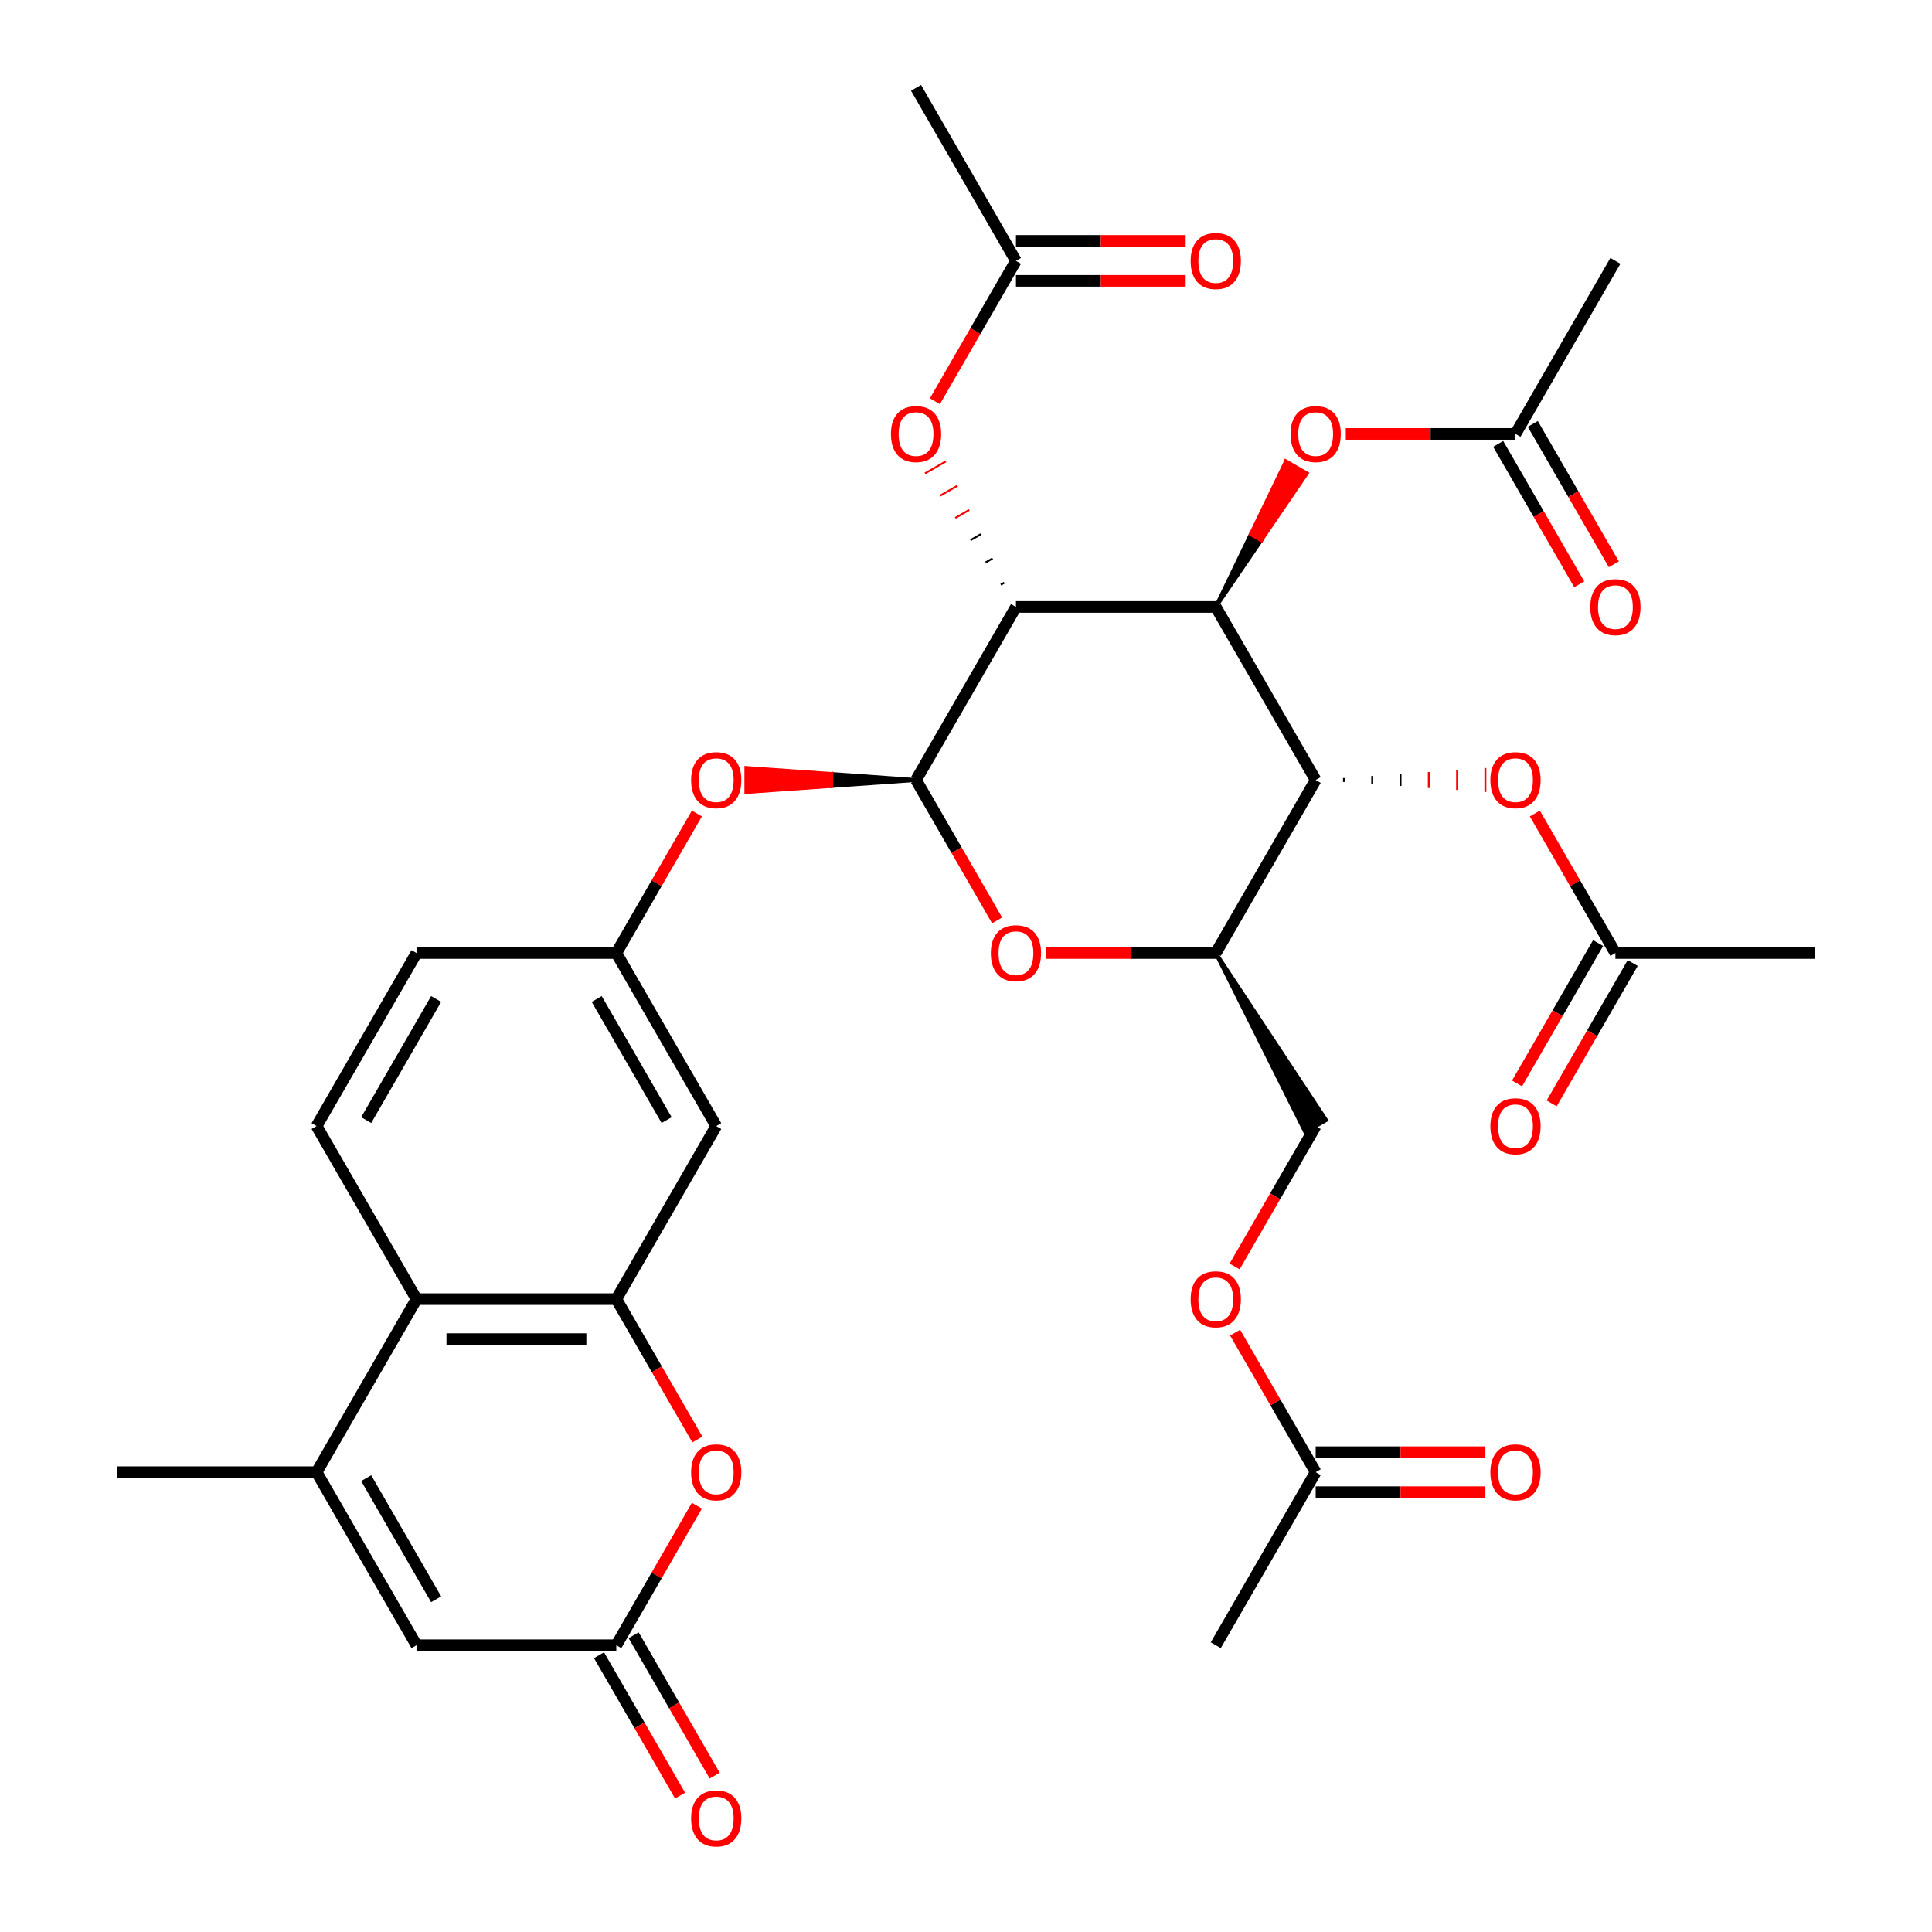 <?xml version='1.0' encoding='iso-8859-1'?>
<svg version='1.1' baseProfile='full'
              xmlns='http://www.w3.org/2000/svg'
                      xmlns:rdkit='http://www.rdkit.org/xml'
                      xmlns:xlink='http://www.w3.org/1999/xlink'
                  xml:space='preserve'
width='1000px' height='1000px' viewBox='0 0 1000 1000'>
<!-- END OF HEADER -->
<rect style='opacity:1.0;fill:#FFFFFF;stroke:none' width='1000' height='1000' x='0' y='0'> </rect>
<path class='bond-0' d='M 525.856,314.157 L 629.28,314.157' style='fill:none;fill-rule:evenodd;stroke:#000000;stroke-width:6px;stroke-linecap:butt;stroke-linejoin:miter;stroke-opacity:1' />
<path class='bond-1' d='M 525.856,314.157 L 474.144,403.725' style='fill:none;fill-rule:evenodd;stroke:#000000;stroke-width:6px;stroke-linecap:butt;stroke-linejoin:miter;stroke-opacity:1' />
<path class='bond-2' d='M 519.802,301.603 L 518.011,302.637' style='fill:none;fill-rule:evenodd;stroke:#000000;stroke-width:1.0px;stroke-linecap:butt;stroke-linejoin:miter;stroke-opacity:1' />
<path class='bond-2' d='M 513.748,289.049 L 510.165,291.117' style='fill:none;fill-rule:evenodd;stroke:#000000;stroke-width:1.0px;stroke-linecap:butt;stroke-linejoin:miter;stroke-opacity:1' />
<path class='bond-2' d='M 507.694,276.495 L 502.32,279.598' style='fill:none;fill-rule:evenodd;stroke:#000000;stroke-width:1.0px;stroke-linecap:butt;stroke-linejoin:miter;stroke-opacity:1' />
<path class='bond-2' d='M 501.64,263.941 L 494.475,268.078' style='fill:none;fill-rule:evenodd;stroke:#FF0000;stroke-width:1.0px;stroke-linecap:butt;stroke-linejoin:miter;stroke-opacity:1' />
<path class='bond-2' d='M 495.586,251.387 L 486.63,256.558' style='fill:none;fill-rule:evenodd;stroke:#FF0000;stroke-width:1.0px;stroke-linecap:butt;stroke-linejoin:miter;stroke-opacity:1' />
<path class='bond-2' d='M 489.533,238.833 L 478.785,245.038' style='fill:none;fill-rule:evenodd;stroke:#FF0000;stroke-width:1.0px;stroke-linecap:butt;stroke-linejoin:miter;stroke-opacity:1' />
<path class='bond-3' d='M 629.28,314.157 L 680.991,403.725' style='fill:none;fill-rule:evenodd;stroke:#000000;stroke-width:6px;stroke-linecap:butt;stroke-linejoin:miter;stroke-opacity:1' />
<path class='bond-4' d='M 629.28,314.157 L 652.815,279.598 L 647.441,276.495 Z' style='fill:#000000;fill-rule:evenodd;fill-opacity:1;stroke:#000000;stroke-width:2px;stroke-linecap:butt;stroke-linejoin:miter;stroke-opacity:1;' />
<path class='bond-4' d='M 652.815,279.598 L 665.603,238.833 L 676.351,245.038 Z' style='fill:#FF0000;fill-rule:evenodd;fill-opacity:1;stroke:#FF0000;stroke-width:2px;stroke-linecap:butt;stroke-linejoin:miter;stroke-opacity:1;' />
<path class='bond-4' d='M 652.815,279.598 L 647.441,276.495 L 665.603,238.833 Z' style='fill:#FF0000;fill-rule:evenodd;fill-opacity:1;stroke:#FF0000;stroke-width:2px;stroke-linecap:butt;stroke-linejoin:miter;stroke-opacity:1;' />
<path class='bond-5' d='M 474.144,403.725 L 495.12,440.056' style='fill:none;fill-rule:evenodd;stroke:#000000;stroke-width:6px;stroke-linecap:butt;stroke-linejoin:miter;stroke-opacity:1' />
<path class='bond-5' d='M 495.12,440.056 L 516.095,476.387' style='fill:none;fill-rule:evenodd;stroke:#FF0000;stroke-width:6px;stroke-linecap:butt;stroke-linejoin:miter;stroke-opacity:1' />
<path class='bond-6' d='M 474.144,403.725 L 430.225,400.622 L 430.225,406.827 Z' style='fill:#000000;fill-rule:evenodd;fill-opacity:1;stroke:#000000;stroke-width:2px;stroke-linecap:butt;stroke-linejoin:miter;stroke-opacity:1;' />
<path class='bond-6' d='M 430.225,400.622 L 386.306,409.93 L 386.306,397.519 Z' style='fill:#FF0000;fill-rule:evenodd;fill-opacity:1;stroke:#FF0000;stroke-width:2px;stroke-linecap:butt;stroke-linejoin:miter;stroke-opacity:1;' />
<path class='bond-6' d='M 430.225,400.622 L 430.225,406.827 L 386.306,409.93 Z' style='fill:#FF0000;fill-rule:evenodd;fill-opacity:1;stroke:#FF0000;stroke-width:2px;stroke-linecap:butt;stroke-linejoin:miter;stroke-opacity:1;' />
<path class='bond-7' d='M 695.631,404.759 L 695.631,402.691' style='fill:none;fill-rule:evenodd;stroke:#000000;stroke-width:1.0px;stroke-linecap:butt;stroke-linejoin:miter;stroke-opacity:1' />
<path class='bond-7' d='M 710.271,405.793 L 710.271,401.656' style='fill:none;fill-rule:evenodd;stroke:#000000;stroke-width:1.0px;stroke-linecap:butt;stroke-linejoin:miter;stroke-opacity:1' />
<path class='bond-7' d='M 724.911,406.827 L 724.911,400.622' style='fill:none;fill-rule:evenodd;stroke:#000000;stroke-width:1.0px;stroke-linecap:butt;stroke-linejoin:miter;stroke-opacity:1' />
<path class='bond-7' d='M 739.55,407.862 L 739.55,399.588' style='fill:none;fill-rule:evenodd;stroke:#FF0000;stroke-width:1.0px;stroke-linecap:butt;stroke-linejoin:miter;stroke-opacity:1' />
<path class='bond-7' d='M 754.19,408.896 L 754.19,398.554' style='fill:none;fill-rule:evenodd;stroke:#FF0000;stroke-width:1.0px;stroke-linecap:butt;stroke-linejoin:miter;stroke-opacity:1' />
<path class='bond-7' d='M 768.83,409.93 L 768.83,397.519' style='fill:none;fill-rule:evenodd;stroke:#FF0000;stroke-width:1.0px;stroke-linecap:butt;stroke-linejoin:miter;stroke-opacity:1' />
<path class='bond-8' d='M 680.991,403.725 L 629.28,493.292' style='fill:none;fill-rule:evenodd;stroke:#000000;stroke-width:6px;stroke-linecap:butt;stroke-linejoin:miter;stroke-opacity:1' />
<path class='bond-9' d='M 541.442,493.292 L 585.361,493.292' style='fill:none;fill-rule:evenodd;stroke:#FF0000;stroke-width:6px;stroke-linecap:butt;stroke-linejoin:miter;stroke-opacity:1' />
<path class='bond-9' d='M 585.361,493.292 L 629.28,493.292' style='fill:none;fill-rule:evenodd;stroke:#000000;stroke-width:6px;stroke-linecap:butt;stroke-linejoin:miter;stroke-opacity:1' />
<path class='bond-10' d='M 319.009,672.427 L 370.72,582.86' style='fill:none;fill-rule:evenodd;stroke:#000000;stroke-width:6px;stroke-linecap:butt;stroke-linejoin:miter;stroke-opacity:1' />
<path class='bond-11' d='M 319.009,672.427 L 339.984,708.758' style='fill:none;fill-rule:evenodd;stroke:#000000;stroke-width:6px;stroke-linecap:butt;stroke-linejoin:miter;stroke-opacity:1' />
<path class='bond-11' d='M 339.984,708.758 L 360.96,745.089' style='fill:none;fill-rule:evenodd;stroke:#FF0000;stroke-width:6px;stroke-linecap:butt;stroke-linejoin:miter;stroke-opacity:1' />
<path class='bond-12' d='M 319.009,672.427 L 215.585,672.427' style='fill:none;fill-rule:evenodd;stroke:#000000;stroke-width:6px;stroke-linecap:butt;stroke-linejoin:miter;stroke-opacity:1' />
<path class='bond-12' d='M 303.495,693.112 L 231.098,693.112' style='fill:none;fill-rule:evenodd;stroke:#000000;stroke-width:6px;stroke-linecap:butt;stroke-linejoin:miter;stroke-opacity:1' />
<path class='bond-13' d='M 629.28,493.292 L 675.617,585.963 L 686.366,579.757 Z' style='fill:#000000;fill-rule:evenodd;fill-opacity:1;stroke:#000000;stroke-width:2px;stroke-linecap:butt;stroke-linejoin:miter;stroke-opacity:1;' />
<path class='bond-14' d='M 163.873,761.995 L 215.585,672.427' style='fill:none;fill-rule:evenodd;stroke:#000000;stroke-width:6px;stroke-linecap:butt;stroke-linejoin:miter;stroke-opacity:1' />
<path class='bond-15' d='M 163.873,761.995 L 215.585,851.563' style='fill:none;fill-rule:evenodd;stroke:#000000;stroke-width:6px;stroke-linecap:butt;stroke-linejoin:miter;stroke-opacity:1' />
<path class='bond-15' d='M 189.543,765.088 L 225.742,827.785' style='fill:none;fill-rule:evenodd;stroke:#000000;stroke-width:6px;stroke-linecap:butt;stroke-linejoin:miter;stroke-opacity:1' />
<path class='bond-16' d='M 163.873,761.995 L 60.449,761.995' style='fill:none;fill-rule:evenodd;stroke:#000000;stroke-width:6px;stroke-linecap:butt;stroke-linejoin:miter;stroke-opacity:1' />
<path class='bond-17' d='M 360.706,779.341 L 339.857,815.452' style='fill:none;fill-rule:evenodd;stroke:#FF0000;stroke-width:6px;stroke-linecap:butt;stroke-linejoin:miter;stroke-opacity:1' />
<path class='bond-17' d='M 339.857,815.452 L 319.009,851.563' style='fill:none;fill-rule:evenodd;stroke:#000000;stroke-width:6px;stroke-linecap:butt;stroke-linejoin:miter;stroke-opacity:1' />
<path class='bond-18' d='M 310.052,856.734 L 331.027,893.065' style='fill:none;fill-rule:evenodd;stroke:#000000;stroke-width:6px;stroke-linecap:butt;stroke-linejoin:miter;stroke-opacity:1' />
<path class='bond-18' d='M 331.027,893.065 L 352.003,929.396' style='fill:none;fill-rule:evenodd;stroke:#FF0000;stroke-width:6px;stroke-linecap:butt;stroke-linejoin:miter;stroke-opacity:1' />
<path class='bond-18' d='M 327.965,846.391 L 348.941,882.722' style='fill:none;fill-rule:evenodd;stroke:#000000;stroke-width:6px;stroke-linecap:butt;stroke-linejoin:miter;stroke-opacity:1' />
<path class='bond-18' d='M 348.941,882.722 L 369.917,919.053' style='fill:none;fill-rule:evenodd;stroke:#FF0000;stroke-width:6px;stroke-linecap:butt;stroke-linejoin:miter;stroke-opacity:1' />
<path class='bond-19' d='M 319.009,851.563 L 215.585,851.563' style='fill:none;fill-rule:evenodd;stroke:#000000;stroke-width:6px;stroke-linecap:butt;stroke-linejoin:miter;stroke-opacity:1' />
<path class='bond-20' d='M 215.585,672.427 L 163.873,582.86' style='fill:none;fill-rule:evenodd;stroke:#000000;stroke-width:6px;stroke-linecap:butt;stroke-linejoin:miter;stroke-opacity:1' />
<path class='bond-21' d='M 483.905,207.684 L 504.88,171.353' style='fill:none;fill-rule:evenodd;stroke:#FF0000;stroke-width:6px;stroke-linecap:butt;stroke-linejoin:miter;stroke-opacity:1' />
<path class='bond-21' d='M 504.88,171.353 L 525.856,135.022' style='fill:none;fill-rule:evenodd;stroke:#000000;stroke-width:6px;stroke-linecap:butt;stroke-linejoin:miter;stroke-opacity:1' />
<path class='bond-22' d='M 696.577,224.59 L 740.496,224.59' style='fill:none;fill-rule:evenodd;stroke:#FF0000;stroke-width:6px;stroke-linecap:butt;stroke-linejoin:miter;stroke-opacity:1' />
<path class='bond-22' d='M 740.496,224.59 L 784.415,224.59' style='fill:none;fill-rule:evenodd;stroke:#000000;stroke-width:6px;stroke-linecap:butt;stroke-linejoin:miter;stroke-opacity:1' />
<path class='bond-23' d='M 794.43,421.07 L 815.278,457.181' style='fill:none;fill-rule:evenodd;stroke:#FF0000;stroke-width:6px;stroke-linecap:butt;stroke-linejoin:miter;stroke-opacity:1' />
<path class='bond-23' d='M 815.278,457.181 L 836.127,493.292' style='fill:none;fill-rule:evenodd;stroke:#000000;stroke-width:6px;stroke-linecap:butt;stroke-linejoin:miter;stroke-opacity:1' />
<path class='bond-24' d='M 360.706,421.07 L 339.857,457.181' style='fill:none;fill-rule:evenodd;stroke:#FF0000;stroke-width:6px;stroke-linecap:butt;stroke-linejoin:miter;stroke-opacity:1' />
<path class='bond-24' d='M 339.857,457.181 L 319.009,493.292' style='fill:none;fill-rule:evenodd;stroke:#000000;stroke-width:6px;stroke-linecap:butt;stroke-linejoin:miter;stroke-opacity:1' />
<path class='bond-25' d='M 370.72,582.86 L 319.009,493.292' style='fill:none;fill-rule:evenodd;stroke:#000000;stroke-width:6px;stroke-linecap:butt;stroke-linejoin:miter;stroke-opacity:1' />
<path class='bond-25' d='M 345.05,579.767 L 308.852,517.07' style='fill:none;fill-rule:evenodd;stroke:#000000;stroke-width:6px;stroke-linecap:butt;stroke-linejoin:miter;stroke-opacity:1' />
<path class='bond-26' d='M 775.458,229.761 L 796.434,266.092' style='fill:none;fill-rule:evenodd;stroke:#000000;stroke-width:6px;stroke-linecap:butt;stroke-linejoin:miter;stroke-opacity:1' />
<path class='bond-26' d='M 796.434,266.092 L 817.41,302.423' style='fill:none;fill-rule:evenodd;stroke:#FF0000;stroke-width:6px;stroke-linecap:butt;stroke-linejoin:miter;stroke-opacity:1' />
<path class='bond-26' d='M 793.372,219.418 L 814.348,255.749' style='fill:none;fill-rule:evenodd;stroke:#000000;stroke-width:6px;stroke-linecap:butt;stroke-linejoin:miter;stroke-opacity:1' />
<path class='bond-26' d='M 814.348,255.749 L 835.323,292.08' style='fill:none;fill-rule:evenodd;stroke:#FF0000;stroke-width:6px;stroke-linecap:butt;stroke-linejoin:miter;stroke-opacity:1' />
<path class='bond-27' d='M 784.415,224.59 L 836.127,135.022' style='fill:none;fill-rule:evenodd;stroke:#000000;stroke-width:6px;stroke-linecap:butt;stroke-linejoin:miter;stroke-opacity:1' />
<path class='bond-28' d='M 525.856,145.364 L 569.775,145.364' style='fill:none;fill-rule:evenodd;stroke:#000000;stroke-width:6px;stroke-linecap:butt;stroke-linejoin:miter;stroke-opacity:1' />
<path class='bond-28' d='M 569.775,145.364 L 613.694,145.364' style='fill:none;fill-rule:evenodd;stroke:#FF0000;stroke-width:6px;stroke-linecap:butt;stroke-linejoin:miter;stroke-opacity:1' />
<path class='bond-28' d='M 525.856,124.68 L 569.775,124.68' style='fill:none;fill-rule:evenodd;stroke:#000000;stroke-width:6px;stroke-linecap:butt;stroke-linejoin:miter;stroke-opacity:1' />
<path class='bond-28' d='M 569.775,124.68 L 613.694,124.68' style='fill:none;fill-rule:evenodd;stroke:#FF0000;stroke-width:6px;stroke-linecap:butt;stroke-linejoin:miter;stroke-opacity:1' />
<path class='bond-29' d='M 525.856,135.022 L 474.144,45.455' style='fill:none;fill-rule:evenodd;stroke:#000000;stroke-width:6px;stroke-linecap:butt;stroke-linejoin:miter;stroke-opacity:1' />
<path class='bond-30' d='M 827.17,488.121 L 806.195,524.452' style='fill:none;fill-rule:evenodd;stroke:#000000;stroke-width:6px;stroke-linecap:butt;stroke-linejoin:miter;stroke-opacity:1' />
<path class='bond-30' d='M 806.195,524.452 L 785.219,560.783' style='fill:none;fill-rule:evenodd;stroke:#FF0000;stroke-width:6px;stroke-linecap:butt;stroke-linejoin:miter;stroke-opacity:1' />
<path class='bond-30' d='M 845.084,498.464 L 824.108,534.795' style='fill:none;fill-rule:evenodd;stroke:#000000;stroke-width:6px;stroke-linecap:butt;stroke-linejoin:miter;stroke-opacity:1' />
<path class='bond-30' d='M 824.108,534.795 L 803.132,571.126' style='fill:none;fill-rule:evenodd;stroke:#FF0000;stroke-width:6px;stroke-linecap:butt;stroke-linejoin:miter;stroke-opacity:1' />
<path class='bond-31' d='M 836.127,493.292 L 939.551,493.292' style='fill:none;fill-rule:evenodd;stroke:#000000;stroke-width:6px;stroke-linecap:butt;stroke-linejoin:miter;stroke-opacity:1' />
<path class='bond-32' d='M 163.873,582.86 L 215.585,493.292' style='fill:none;fill-rule:evenodd;stroke:#000000;stroke-width:6px;stroke-linecap:butt;stroke-linejoin:miter;stroke-opacity:1' />
<path class='bond-32' d='M 189.543,579.767 L 225.742,517.07' style='fill:none;fill-rule:evenodd;stroke:#000000;stroke-width:6px;stroke-linecap:butt;stroke-linejoin:miter;stroke-opacity:1' />
<path class='bond-33' d='M 319.009,493.292 L 215.585,493.292' style='fill:none;fill-rule:evenodd;stroke:#000000;stroke-width:6px;stroke-linecap:butt;stroke-linejoin:miter;stroke-opacity:1' />
<path class='bond-34' d='M 680.991,761.995 L 660.143,725.884' style='fill:none;fill-rule:evenodd;stroke:#000000;stroke-width:6px;stroke-linecap:butt;stroke-linejoin:miter;stroke-opacity:1' />
<path class='bond-34' d='M 660.143,725.884 L 639.294,689.773' style='fill:none;fill-rule:evenodd;stroke:#FF0000;stroke-width:6px;stroke-linecap:butt;stroke-linejoin:miter;stroke-opacity:1' />
<path class='bond-35' d='M 680.991,772.337 L 724.911,772.337' style='fill:none;fill-rule:evenodd;stroke:#000000;stroke-width:6px;stroke-linecap:butt;stroke-linejoin:miter;stroke-opacity:1' />
<path class='bond-35' d='M 724.911,772.337 L 768.83,772.337' style='fill:none;fill-rule:evenodd;stroke:#FF0000;stroke-width:6px;stroke-linecap:butt;stroke-linejoin:miter;stroke-opacity:1' />
<path class='bond-35' d='M 680.991,751.653 L 724.911,751.653' style='fill:none;fill-rule:evenodd;stroke:#000000;stroke-width:6px;stroke-linecap:butt;stroke-linejoin:miter;stroke-opacity:1' />
<path class='bond-35' d='M 724.911,751.653 L 768.83,751.653' style='fill:none;fill-rule:evenodd;stroke:#FF0000;stroke-width:6px;stroke-linecap:butt;stroke-linejoin:miter;stroke-opacity:1' />
<path class='bond-36' d='M 680.991,761.995 L 629.28,851.563' style='fill:none;fill-rule:evenodd;stroke:#000000;stroke-width:6px;stroke-linecap:butt;stroke-linejoin:miter;stroke-opacity:1' />
<path class='bond-37' d='M 680.991,582.86 L 660.016,619.191' style='fill:none;fill-rule:evenodd;stroke:#000000;stroke-width:6px;stroke-linecap:butt;stroke-linejoin:miter;stroke-opacity:1' />
<path class='bond-37' d='M 660.016,619.191 L 639.04,655.522' style='fill:none;fill-rule:evenodd;stroke:#FF0000;stroke-width:6px;stroke-linecap:butt;stroke-linejoin:miter;stroke-opacity:1' />
<path  class='atom-4' d='M 512.856 493.372
Q 512.856 486.572, 516.216 482.772
Q 519.576 478.972, 525.856 478.972
Q 532.136 478.972, 535.496 482.772
Q 538.856 486.572, 538.856 493.372
Q 538.856 500.252, 535.456 504.172
Q 532.056 508.052, 525.856 508.052
Q 519.616 508.052, 516.216 504.172
Q 512.856 500.292, 512.856 493.372
M 525.856 504.852
Q 530.176 504.852, 532.496 501.972
Q 534.856 499.052, 534.856 493.372
Q 534.856 487.812, 532.496 485.012
Q 530.176 482.172, 525.856 482.172
Q 521.536 482.172, 519.176 484.972
Q 516.856 487.772, 516.856 493.372
Q 516.856 499.092, 519.176 501.972
Q 521.536 504.852, 525.856 504.852
' fill='#FF0000'/>
<path  class='atom-8' d='M 357.72 762.075
Q 357.72 755.275, 361.08 751.475
Q 364.44 747.675, 370.72 747.675
Q 377 747.675, 380.36 751.475
Q 383.72 755.275, 383.72 762.075
Q 383.72 768.955, 380.32 772.875
Q 376.92 776.755, 370.72 776.755
Q 364.48 776.755, 361.08 772.875
Q 357.72 768.995, 357.72 762.075
M 370.72 773.555
Q 375.04 773.555, 377.36 770.675
Q 379.72 767.755, 379.72 762.075
Q 379.72 756.515, 377.36 753.715
Q 375.04 750.875, 370.72 750.875
Q 366.4 750.875, 364.04 753.675
Q 361.72 756.475, 361.72 762.075
Q 361.72 767.795, 364.04 770.675
Q 366.4 773.555, 370.72 773.555
' fill='#FF0000'/>
<path  class='atom-12' d='M 461.144 224.67
Q 461.144 217.87, 464.504 214.07
Q 467.864 210.27, 474.144 210.27
Q 480.424 210.27, 483.784 214.07
Q 487.144 217.87, 487.144 224.67
Q 487.144 231.55, 483.744 235.47
Q 480.344 239.35, 474.144 239.35
Q 467.904 239.35, 464.504 235.47
Q 461.144 231.59, 461.144 224.67
M 474.144 236.15
Q 478.464 236.15, 480.784 233.27
Q 483.144 230.35, 483.144 224.67
Q 483.144 219.11, 480.784 216.31
Q 478.464 213.47, 474.144 213.47
Q 469.824 213.47, 467.464 216.27
Q 465.144 219.07, 465.144 224.67
Q 465.144 230.39, 467.464 233.27
Q 469.824 236.15, 474.144 236.15
' fill='#FF0000'/>
<path  class='atom-13' d='M 667.991 224.67
Q 667.991 217.87, 671.351 214.07
Q 674.711 210.27, 680.991 210.27
Q 687.271 210.27, 690.631 214.07
Q 693.991 217.87, 693.991 224.67
Q 693.991 231.55, 690.591 235.47
Q 687.191 239.35, 680.991 239.35
Q 674.751 239.35, 671.351 235.47
Q 667.991 231.59, 667.991 224.67
M 680.991 236.15
Q 685.311 236.15, 687.631 233.27
Q 689.991 230.35, 689.991 224.67
Q 689.991 219.11, 687.631 216.31
Q 685.311 213.47, 680.991 213.47
Q 676.671 213.47, 674.311 216.27
Q 671.991 219.07, 671.991 224.67
Q 671.991 230.39, 674.311 233.27
Q 676.671 236.15, 680.991 236.15
' fill='#FF0000'/>
<path  class='atom-14' d='M 771.415 403.805
Q 771.415 397.005, 774.775 393.205
Q 778.135 389.405, 784.415 389.405
Q 790.695 389.405, 794.055 393.205
Q 797.415 397.005, 797.415 403.805
Q 797.415 410.685, 794.015 414.605
Q 790.615 418.485, 784.415 418.485
Q 778.175 418.485, 774.775 414.605
Q 771.415 410.725, 771.415 403.805
M 784.415 415.285
Q 788.735 415.285, 791.055 412.405
Q 793.415 409.485, 793.415 403.805
Q 793.415 398.245, 791.055 395.445
Q 788.735 392.605, 784.415 392.605
Q 780.095 392.605, 777.735 395.405
Q 775.415 398.205, 775.415 403.805
Q 775.415 409.525, 777.735 412.405
Q 780.095 415.285, 784.415 415.285
' fill='#FF0000'/>
<path  class='atom-15' d='M 357.72 403.805
Q 357.72 397.005, 361.08 393.205
Q 364.44 389.405, 370.72 389.405
Q 377 389.405, 380.36 393.205
Q 383.72 397.005, 383.72 403.805
Q 383.72 410.685, 380.32 414.605
Q 376.92 418.485, 370.72 418.485
Q 364.48 418.485, 361.08 414.605
Q 357.72 410.725, 357.72 403.805
M 370.72 415.285
Q 375.04 415.285, 377.36 412.405
Q 379.72 409.485, 379.72 403.805
Q 379.72 398.245, 377.36 395.445
Q 375.04 392.605, 370.72 392.605
Q 366.4 392.605, 364.04 395.405
Q 361.72 398.205, 361.72 403.805
Q 361.72 409.525, 364.04 412.405
Q 366.4 415.285, 370.72 415.285
' fill='#FF0000'/>
<path  class='atom-24' d='M 357.72 941.21
Q 357.72 934.41, 361.08 930.61
Q 364.44 926.81, 370.72 926.81
Q 377 926.81, 380.36 930.61
Q 383.72 934.41, 383.72 941.21
Q 383.72 948.09, 380.32 952.01
Q 376.92 955.89, 370.72 955.89
Q 364.48 955.89, 361.08 952.01
Q 357.72 948.13, 357.72 941.21
M 370.72 952.69
Q 375.04 952.69, 377.36 949.81
Q 379.72 946.89, 379.72 941.21
Q 379.72 935.65, 377.36 932.85
Q 375.04 930.01, 370.72 930.01
Q 366.4 930.01, 364.04 932.81
Q 361.72 935.61, 361.72 941.21
Q 361.72 946.93, 364.04 949.81
Q 366.4 952.69, 370.72 952.69
' fill='#FF0000'/>
<path  class='atom-25' d='M 616.28 672.507
Q 616.28 665.707, 619.64 661.907
Q 623 658.107, 629.28 658.107
Q 635.56 658.107, 638.92 661.907
Q 642.28 665.707, 642.28 672.507
Q 642.28 679.387, 638.88 683.307
Q 635.48 687.187, 629.28 687.187
Q 623.04 687.187, 619.64 683.307
Q 616.28 679.427, 616.28 672.507
M 629.28 683.987
Q 633.6 683.987, 635.92 681.107
Q 638.28 678.187, 638.28 672.507
Q 638.28 666.947, 635.92 664.147
Q 633.6 661.307, 629.28 661.307
Q 624.96 661.307, 622.6 664.107
Q 620.28 666.907, 620.28 672.507
Q 620.28 678.227, 622.6 681.107
Q 624.96 683.987, 629.28 683.987
' fill='#FF0000'/>
<path  class='atom-26' d='M 616.28 135.102
Q 616.28 128.302, 619.64 124.502
Q 623 120.702, 629.28 120.702
Q 635.56 120.702, 638.92 124.502
Q 642.28 128.302, 642.28 135.102
Q 642.28 141.982, 638.88 145.902
Q 635.48 149.782, 629.28 149.782
Q 623.04 149.782, 619.64 145.902
Q 616.28 142.022, 616.28 135.102
M 629.28 146.582
Q 633.6 146.582, 635.92 143.702
Q 638.28 140.782, 638.28 135.102
Q 638.28 129.542, 635.92 126.742
Q 633.6 123.902, 629.28 123.902
Q 624.96 123.902, 622.6 126.702
Q 620.28 129.502, 620.28 135.102
Q 620.28 140.822, 622.6 143.702
Q 624.96 146.582, 629.28 146.582
' fill='#FF0000'/>
<path  class='atom-27' d='M 823.127 314.237
Q 823.127 307.437, 826.487 303.637
Q 829.847 299.837, 836.127 299.837
Q 842.407 299.837, 845.767 303.637
Q 849.127 307.437, 849.127 314.237
Q 849.127 321.117, 845.727 325.037
Q 842.327 328.917, 836.127 328.917
Q 829.887 328.917, 826.487 325.037
Q 823.127 321.157, 823.127 314.237
M 836.127 325.717
Q 840.447 325.717, 842.767 322.837
Q 845.127 319.917, 845.127 314.237
Q 845.127 308.677, 842.767 305.877
Q 840.447 303.037, 836.127 303.037
Q 831.807 303.037, 829.447 305.837
Q 827.127 308.637, 827.127 314.237
Q 827.127 319.957, 829.447 322.837
Q 831.807 325.717, 836.127 325.717
' fill='#FF0000'/>
<path  class='atom-28' d='M 771.415 582.94
Q 771.415 576.14, 774.775 572.34
Q 778.135 568.54, 784.415 568.54
Q 790.695 568.54, 794.055 572.34
Q 797.415 576.14, 797.415 582.94
Q 797.415 589.82, 794.015 593.74
Q 790.615 597.62, 784.415 597.62
Q 778.175 597.62, 774.775 593.74
Q 771.415 589.86, 771.415 582.94
M 784.415 594.42
Q 788.735 594.42, 791.055 591.54
Q 793.415 588.62, 793.415 582.94
Q 793.415 577.38, 791.055 574.58
Q 788.735 571.74, 784.415 571.74
Q 780.095 571.74, 777.735 574.54
Q 775.415 577.34, 775.415 582.94
Q 775.415 588.66, 777.735 591.54
Q 780.095 594.42, 784.415 594.42
' fill='#FF0000'/>
<path  class='atom-29' d='M 771.415 762.075
Q 771.415 755.275, 774.775 751.475
Q 778.135 747.675, 784.415 747.675
Q 790.695 747.675, 794.055 751.475
Q 797.415 755.275, 797.415 762.075
Q 797.415 768.955, 794.015 772.875
Q 790.615 776.755, 784.415 776.755
Q 778.175 776.755, 774.775 772.875
Q 771.415 768.995, 771.415 762.075
M 784.415 773.555
Q 788.735 773.555, 791.055 770.675
Q 793.415 767.755, 793.415 762.075
Q 793.415 756.515, 791.055 753.715
Q 788.735 750.875, 784.415 750.875
Q 780.095 750.875, 777.735 753.675
Q 775.415 756.475, 775.415 762.075
Q 775.415 767.795, 777.735 770.675
Q 780.095 773.555, 784.415 773.555
' fill='#FF0000'/>
</svg>
